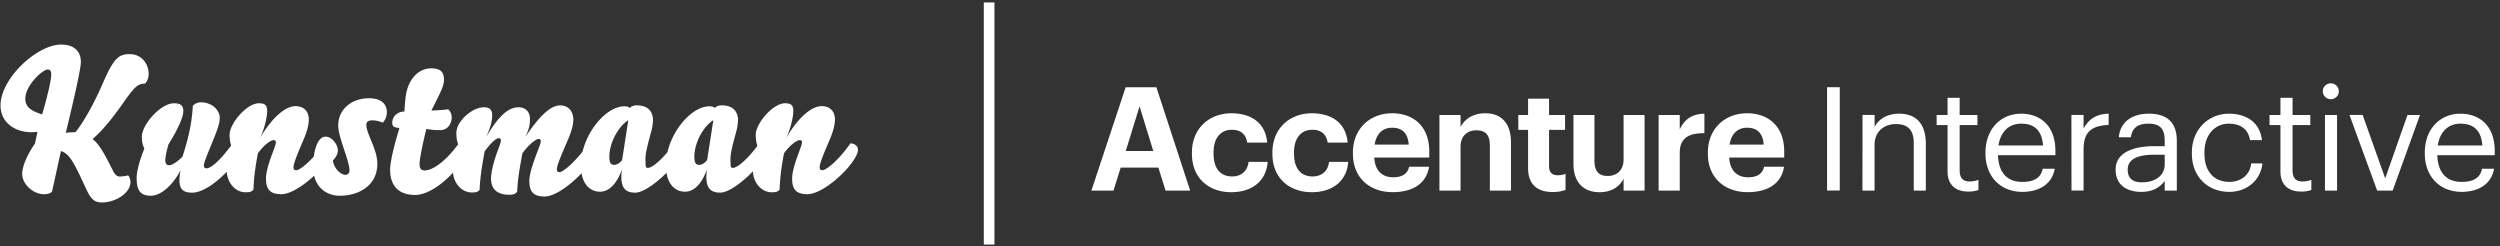<svg width="254" height="25" viewBox="0 0 254 25" xmlns="http://www.w3.org/2000/svg"><rect x="0" y="0" width="254" height="25" fill="#333333" stroke="none"/><g id="Page-1" stroke="none" stroke-width="1" fill="none" fill-rule="evenodd"><g id="Assets/Logos/logo-kuma-negative" fill="#FFF"><g id="Group" fill-rule="nonzero"><path d="M114.366 8.865h3.122l3.434 10.5h-2.501l-.73-2.334h-3.83l-.73 2.334h-2.245l3.48-10.5zm.014 6.474h2.792l-1.393-4.536-1.4 4.536zm6.72.279V15.5c0-2.48 1.792-3.991 3.997-3.991 1.791 0 3.45.778 3.648 2.979h-2.028c-.146-.896-.696-1.303-1.569-1.303-1.11 0-1.85.822-1.85 2.29v.118c0 1.541.696 2.334 1.897 2.334.858 0 1.554-.5 1.658-1.482h1.94c-.119 1.82-1.451 3.082-3.702 3.082-2.25 0-3.991-1.4-3.991-3.91m8.175.001V15.5c0-2.48 1.792-3.991 3.998-3.991 1.79 0 3.45.778 3.648 2.979h-2.029c-.146-.896-.696-1.303-1.568-1.303-1.111 0-1.851.822-1.851 2.29v.118c0 1.541.696 2.334 1.897 2.334.858 0 1.554-.5 1.658-1.482h1.947c-.118 1.82-1.451 3.082-3.701 3.082-2.251 0-3.999-1.4-3.999-3.91m8.181.001V15.5c0-2.422 1.732-3.992 3.983-3.992 1.997 0 3.775 1.157 3.775 3.906v.588h-5.588c.06 1.277.756 2.01 1.925 2.01.992 0 1.48-.424 1.614-1.071h2.026c-.253 1.658-1.584 2.582-3.701 2.582-2.338-.003-4.034-1.461-4.034-3.906zm5.67-.925c-.075-1.157-.667-1.717-1.687-1.717-.962 0-1.614.63-1.776 1.717h3.463zm3.12-3.009h2.146v1.218c.386-.764 1.229-1.395 2.518-1.395 1.525 0 2.605.91 2.605 2.965v4.893h-2.147V14.78c0-1.042-.415-1.541-1.363-1.541-.918 0-1.614.558-1.614 1.688v4.438h-2.145v-7.681zm9.006 5.401v-3.89h-.992v-1.511h.992v-1.658h2.132v1.658h1.626v1.512h-1.626v3.698c0 .616.311.91.858.91.279.008.556-.04.815-.145v1.644a3.93 3.93 0 01-1.304.205c-1.627.002-2.5-.823-2.5-2.423m4.611-.455v-4.946h2.132v4.653c0 1.042.429 1.54 1.347 1.54.918 0 1.614-.556 1.614-1.688v-4.505h2.132v7.681h-2.132v-1.203c-.4.778-1.185 1.366-2.458 1.366-1.51-.007-2.635-.886-2.635-2.897m8.652-4.947h2.147v1.46c.489-1.028 1.243-1.571 2.503-1.592v1.98c-1.585-.014-2.503.5-2.503 1.968v3.865h-2.147v-7.681zm5.003 3.934V15.5c0-2.422 1.732-3.992 3.982-3.992 1.998 0 3.775 1.157 3.775 3.906v.588h-5.586c.06 1.277.754 2.01 1.925 2.01.992 0 1.48-.424 1.614-1.071h2.028c-.25 1.658-1.583 2.582-3.7 2.582-2.337-.003-4.038-1.461-4.038-3.906zm5.669-.925c-.074-1.157-.665-1.717-1.687-1.717-.962 0-1.614.63-1.776 1.717h3.463z" id="Shape"/><path id="Rectangle-path" d="M185.631 8.862h1.289v10.494h-1.289z"/><path d="M189.231 11.68h1.229v1.22c.354-.724 1.214-1.35 2.481-1.35 1.605 0 2.724.867 2.724 3.095v4.72h-1.228v-4.808c0-1.35-.584-1.951-1.821-1.951-1.14 0-2.162.723-2.162 2.1v4.66h-1.229l.006-7.685zm8.641 5.755V12.71h-1.11v-1.027h1.11V9.935h1.229v1.746h1.806v1.029h-1.806v4.61c0 .748.34 1.115.961 1.115a2.54 2.54 0 00.948-.162v1.028a2.941 2.941 0 01-1.051.162c-1.402-.002-2.087-.821-2.087-2.028m3.854-1.832v-.117c0-2.315 1.494-3.934 3.626-3.934 1.792 0 3.48 1.072 3.48 3.817v.396h-5.838c.06 1.746.903 2.716 2.48 2.716 1.2 0 1.897-.434 2.058-1.335h1.23c-.268 1.54-1.555 2.348-3.302 2.348-2.179-.004-3.734-1.53-3.734-3.89zm5.847-.821c-.118-1.592-.947-2.217-2.22-2.217-1.275 0-2.102.85-2.31 2.217h4.53zm2.882-3.102h1.236v1.381c.49-.868 1.155-1.466 2.547-1.512v1.145c-1.554.074-2.547.557-2.547 2.45v4.213h-1.228l-.008-7.676zm4.49 5.55c0-1.777 1.898-2.377 3.88-2.377h1.11V14.3c0-1.218-.474-1.736-1.658-1.736-1.065 0-1.658.434-1.776 1.38h-1.228c.163-1.746 1.568-2.393 3.064-2.393s2.828.602 2.828 2.75v5.064h-1.229v-.97c-.583.724-1.274 1.101-2.413 1.101-1.433-.007-2.578-.698-2.578-2.267zm4.99-.557v-.954h-1.065c-1.555 0-2.694.382-2.694 1.512 0 .793.384 1.292 1.459 1.292 1.313 0 2.304-.663 2.304-1.852l-.004.002zm2.76-1.07v-.117c0-2.342 1.692-3.934 3.76-3.934 1.615 0 3.123.734 3.357 2.685h-1.214c-.193-1.218-1.08-1.672-2.147-1.672-1.407 0-2.48 1.115-2.48 2.921v.117c0 1.881 1.035 2.877 2.53 2.877 1.096 0 2.088-.63 2.22-1.881h1.14c-.163 1.658-1.51 2.894-3.375 2.894-2.163-.003-3.791-1.515-3.791-3.89m8.999 1.832V12.71h-1.11v-1.027h1.11V9.935h1.23v1.746h1.806v1.029h-1.807v4.61c0 .748.34 1.115.962 1.115a2.54 2.54 0 00.947-.162v1.028a2.956 2.956 0 01-1.051.162c-1.405-.002-2.087-.821-2.087-2.028m4.301-8.162a.81.81 0 01.814-.807.81.81 0 01.815.807.81.81 0 01-.815.808.818.818 0 01-.814-.808zm.222 2.408h1.229v7.684h-1.229v-7.684zm2.49-.001h1.339l2.291 6.444 2.265-6.443h1.272l-2.78 7.684h-1.574zm7.653 3.923v-.117c0-2.315 1.496-3.934 3.628-3.934 1.792 0 3.48 1.072 3.48 3.817v.396h-5.838c.058 1.746.903 2.716 2.48 2.716 1.2 0 1.898-.434 2.058-1.335h1.23c-.268 1.54-1.555 2.348-3.302 2.348-2.18-.004-3.736-1.53-3.736-3.89zm5.848-.821c-.119-1.592-.947-2.217-2.221-2.217s-2.103.85-2.31 2.217h4.53z" id="Shape"/><path id="Rectangle-path" d="M99.954.25h1.081v24.596h-1.081z"/><path d="M37.493 9.984c-1.792 0-3.128 1.132-3.129 2.77 0 1.207 1.141 3.566 1.142 4.56 0 .33-.216.448-.414.448-.453-.002-1.121-.584-1.278-1.442.334-.37.511-.663.511-1.073 0-.486-.552-1.365-1.24-1.364-.71 0-1.066 1.024-1.205 2.023-.813.895-1.509 1.389-1.785 1.389-.177 0-.276-.078-.277-.293.002-.487.63-1.873.986-2.73.413-.934.57-1.617.57-2.143 0-.76-.453-1.344-1.358-1.345-.865 0-2.223.877-3.66 3.333.533-.954.79-2.32.787-2.806 0-.585-.177-.819-.846-.819-1.218 0-2.97 2.047-2.97 3.197 0 .35.036.745.157 1.09-1.18 1.603-2.065 2.32-2.498 2.322-.158-.002-.275-.06-.274-.312-.001-.37.826-2.185 1.238-3.295.295-.78.375-1.169.375-1.521 0-.798-.807-1.578-1.91-1.578-.294 0-.63.116-.825.37-.098 1.675-.374 3.04-1.044 5.145-.392.41-1.022.878-1.357.878-.275 0-.394-.195-.394-.507 0-.31.118-.896.316-1.598 1.003-1.619 1.515-2.787 1.515-3.41 0-.586-.336-.781-.946-.781-1.377 0-3.265 2.183-3.266 3.391 0 .389.04.799.256 1.207-.512 1.249-.786 2.381-.787 2.964 0 1.17.277 1.831 1.437 1.832.885 0 2.086-.819 3.03-2.591a5.4 5.4 0 00-.118 1.012c0 1.014.49 1.267 1.299 1.266.826 0 1.87-.622 2.794-1.44.248-.217.488-.448.714-.681.069 1.118.857 2.084 1.921 2.083.451.001.59-.058.788-.254.059-1.324.177-2.2.452-3.701.768-1.054 1.417-1.345 1.592-1.346.158 0 .237.078.238.233-.002.429-1.004 2.4-1.004 3.683 0 1.073.394 1.58 1.554 1.58.93 0 2.26-.87 3.334-1.883.323 1.332 1.36 2.038 2.628 2.04 1.77-.002 3.796-.919 3.796-3.274 0-1.426-1.12-3.042-1.12-3.92 0-.349.215-.467.63-.466.314 0 .667.077 1.041.233.237-.233.413-.643.414-1.052 0-.936-.67-1.422-1.81-1.424zm-24.987.488c1.22-1.734 1.475-1.93 2.243-1.988.256-.273.354-.663.354-.975 0-.993-.689-2.007-1.929-2.007-1.04 0-1.573.292-2.695 2.885-.807 1.87-1.907 3.936-2.814 5.047-.372 0-.708.02-.984.058.946-3.858 1.536-6.587 1.535-7.191.002-1.033-.63-1.773-2.007-1.773-2.42 0-6.157 3.41-6.157 6.197 0 1.696 1.436 2.709 3.148 2.709.176 0 .432-.019.61-.039l-.256 1.189c-.826 1.17-1.298 2.358-1.299 3.08 0 1.072 1.14 2.065 2.202 2.066.357-.001.65-.079.828-.255l.906-4.13c.904.292 1.337 1.208 2.576 3.877.493 1.054.846 1.346 1.595 1.346 1.397 0 2.891-.974 2.892-2.048 0-.232-.08-.525-.236-.7a4.461 4.461 0 01-.807.115c-.296.002-.494-.115-.728-.582-.688-1.366-1.377-2.75-2.086-3.217.925-.798 1.908-1.949 3.109-3.664zm-8.225 1.15c-1.179-.37-1.71-.78-1.71-1.598 0-1.326 1.731-2.963 2.282-2.962.236 0 .355.155.354.506 0 .507-.334 2.047-.926 4.055zm82.122 2.943c-1.219 1.735-2.458 2.729-2.85 2.728-.18 0-.277-.078-.277-.293 0-.485.63-1.87.983-2.728.413-.935.57-1.619.57-2.144 0-.76-.452-1.345-1.357-1.345-.867 0-2.222.878-3.66 3.334.532-.956.786-2.32.788-2.806 0-.586-.179-.819-.847-.82-1.22 0-2.97 2.046-2.97 3.197 0 .363.037.773.169 1.128-1.174 1.571-2.118 2.244-2.492 2.242-.157.001-.236-.057-.235-.448 0-.506-.15-.643.539-3.1.156-.548.216-1.034.217-1.288 0-.681-.317-1.52-1.655-1.52-.276 0-.532.078-.69.255l-.064-.018c-.097-.098-.235-.136-.51-.136-1.67 0-3.677 2.199-4.249 4.65-.938 1.12-1.67 1.606-1.989 1.605-.158 0-.237-.058-.236-.447 0-.506-.15-.645.538-3.102.158-.546.217-1.032.217-1.286 0-.683-.316-1.52-1.655-1.52-.274 0-.53.077-.687.253l-.067-.017c-.099-.097-.236-.136-.511-.138-1.657.001-3.648 2.171-4.236 4.604-1.099 1.363-2.037 2.082-2.335 2.082-.177-.001-.276-.078-.276-.292 0-.487.787-2.182 1.14-3.041.356-.819.532-1.5.533-2.006 0-.762-.433-1.443-1.337-1.443-.868 0-1.949.838-3.562 3.235.473-.934.491-1.383.492-1.89 0-.643-.414-1.15-1.161-1.15-.865 0-1.85.566-3.286 3.022.474-1.033.61-1.717.61-2.203 0-.585-.274-.819-.845-.818-1.22 0-2.794 1.441-2.795 2.593 0 .374.039.802.182 1.165-1.3 1.767-2.605 2.655-3.39 2.654-.412.002-.53-.214-.53-.682 0-.292.157-1.386.689-3.53.57.1.983.119 1.436.119.65 0 1.14-.566 1.14-1.307 0-.292-.137-.642-.374-.818-.255.059-1.082.117-1.69.136 1.041-2.065 1.278-2.533 1.278-3.137 0-.838-.413-1.15-1.318-1.15-1.34 0-2.4 1.228-2.578 2.943a20.665 20.665 0 00-.118 1.442c-.807.02-1.24.565-1.24 1.17.001.428.335.467.729.506-.747 2.475-.945 3.665-.945 4.23 0 1.792 1.023 2.572 2.538 2.571 1.27.001 2.772-1.094 3.848-2.26.1 1.087.878 2.008 1.917 2.008.451 0 .591-.059.787-.254.06-1.325.236-2.417.512-3.917.767-1.052 1.239-1.344 1.416-1.344.157-.001.237.058.235.234.001.195-.175.642-.333 1.072-.354.936-.668 2.084-.668 2.825.017 1.168.767 1.618 1.869 1.618.412 0 .591-.098.785-.291.06-1.327.257-2.417.533-3.92.766-1.052 1.455-1.46 1.633-1.46.157-.001.235.076.235.232.001.43-1.16 2.749-1.162 4.035.002 1.073.395 1.58 1.556 1.58 1.033 0 2.595-1.148 3.748-2.36.218 1.235.945 1.872 1.88 1.873.689 0 1.593-.488 2.223-2.262-.04.292-.06.547-.06.76 0 1.247.55 1.599 1.417 1.599.78 0 2.122-.952 3.17-2.02.207 1.268.94 1.922 1.886 1.922.689 0 1.595-.488 2.223-2.261a6.228 6.228 0 00-.06.76c0 1.247.552 1.598 1.417 1.597.817.001 2.246-1.039 3.311-2.163.054 1.137.845 2.127 1.923 2.127.453 0 .59-.06.788-.254.059-1.326.176-2.203.45-3.703.77-1.05 1.419-1.345 1.596-1.345.157 0 .235.08.235.234.001.429-1.003 2.397-1.003 3.682 0 1.073.393 1.58 1.555 1.58 1.81 0 5.135-3.295 5.134-4.522.001-.388-.393-.643-.767-.643zm-23.196 1.698c-.235.291-.51.486-.788.487-.273-.001-.51-.079-.51-.8 0-1.502.945-3.118 1.927-3.742l-.63 4.055zm8.637-.001c-.236.29-.51.486-.786.487-.276-.002-.512-.08-.513-.8 0-1.5.944-3.119 1.93-3.742l-.631 4.055z" id="Shape"/></g></g></g></svg>